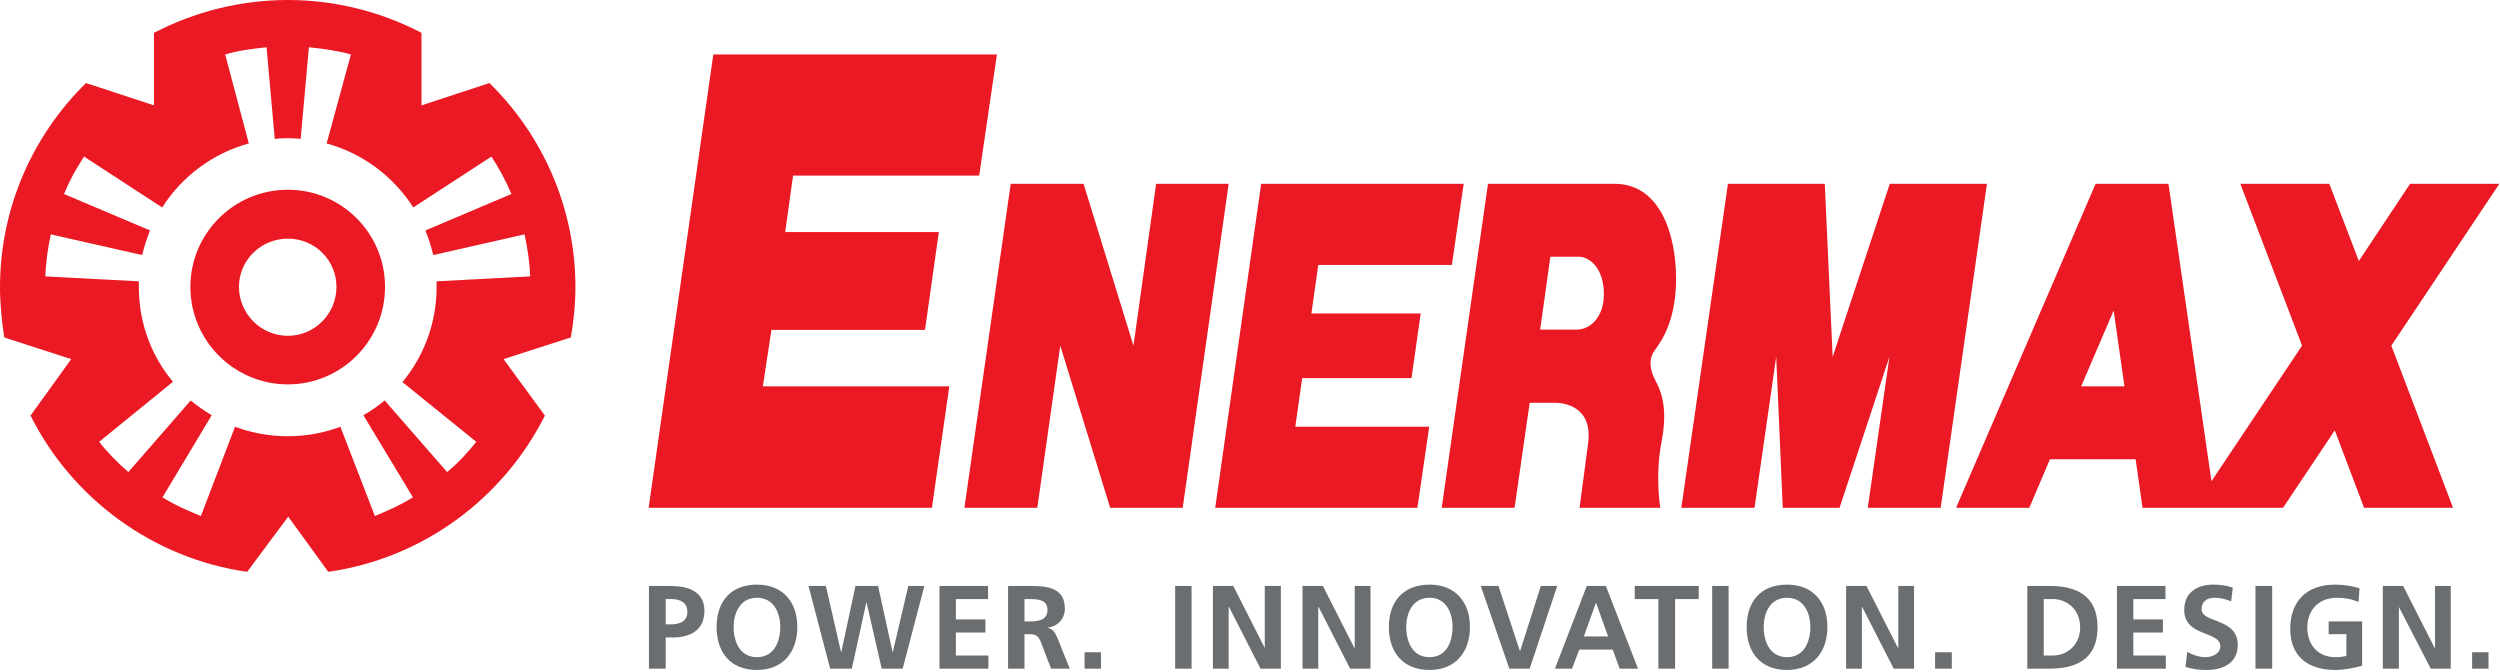 ﻿<?xml version="1.0" encoding="UTF-8" standalone="no"?>
<!-- Created with Inkscape (http://www.inkscape.org/) -->
<svg
   xmlns:svg="http://www.w3.org/2000/svg"
   xmlns="http://www.w3.org/2000/svg"
   version="1.0"
   width="238"
   height="64">
  <path
     d="M 27.406,0 C 22.826,0 18.47,1.147 14.656,3.125 L 14.656,10.031 L 8.188,7.906 C 3.158,12.833 0,19.746 0,27.344 C 0,28.97 0.167,30.562 0.406,32.125 L 6.781,34.188 L 2.906,39.562 C 6.852,47.434 14.513,53.153 23.531,54.438 L 27.438,49.188 L 31.25,54.438 C 40.293,53.153 47.92,47.434 51.875,39.562 L 47.938,34.188 L 54.344,32.125 C 54.617,30.562 54.781,28.97 54.781,27.344 C 54.781,19.746 51.623,12.833 46.594,7.906 L 40.125,10.031 L 40.125,3.125 C 36.312,1.147 31.986,0 27.406,0 z M 25.375,4.5 L 26.156,13.219 C 26.571,13.18 26.991,13.156 27.406,13.156 C 27.821,13.156 28.21,13.18 28.625,13.219 L 29.406,4.5 C 30.788,4.646 32.063,4.802 33.406,5.188 L 31.094,13.656 C 34.521,14.589 37.469,16.806 39.344,19.75 L 46.781,14.906 C 47.523,16.034 48.16,17.224 48.688,18.469 L 40.5,21.938 C 40.817,22.699 41.045,23.49 41.25,24.281 L 49.938,22.312 C 50.216,23.655 50.43,24.931 50.469,26.312 L 41.562,26.781 L 41.562,27.344 C 41.562,30.776 40.349,33.909 38.312,36.375 L 45.344,42.062 C 44.499,43.112 43.607,44.093 42.562,44.938 L 36.625,38.125 C 36,38.643 35.326,39.111 34.594,39.531 L 39.312,47.344 C 38.082,48.11 37.011,48.568 35.688,49.125 L 32.406,40.625 C 30.849,41.211 29.169,41.526 27.406,41.531 C 25.644,41.526 23.928,41.211 22.375,40.625 L 19.125,49.125 C 17.787,48.568 16.709,48.12 15.469,47.344 L 20.156,39.531 C 19.463,39.111 18.781,38.643 18.156,38.125 L 12.219,44.938 C 11.213,44.063 10.263,43.112 9.438,42.062 L 16.469,36.344 C 14.423,33.912 13.219,30.776 13.219,27.344 L 13.219,26.781 L 4.312,26.312 C 4.366,25.038 4.551,23.548 4.844,22.312 L 13.531,24.281 C 13.736,23.49 13.969,22.699 14.281,21.938 L 6.094,18.469 C 6.68,17.072 7.185,16.171 8,14.906 L 15.438,19.75 C 17.308,16.806 20.26,14.589 23.688,13.656 L 21.438,5.188 C 22.741,4.792 24.018,4.646 25.375,4.5 z M 67.906,5.188 L 61.75,48.344 L 88.719,48.344 L 90.375,36.781 L 72.625,36.781 L 73.438,31.406 L 88.062,31.406 L 89.375,22.094 L 74.75,22.094 L 75.5,16.719 L 93.219,16.719 L 94.906,5.188 L 67.906,5.188 z M 96.219,17.5 L 91.812,48.344 L 98.75,48.344 L 100.938,32.906 L 105.688,48.344 L 112.594,48.344 L 116.969,17.5 L 110.062,17.5 L 107.906,32.906 L 103.156,17.5 L 96.219,17.5 z M 120.062,17.5 L 115.688,48.344 L 134.938,48.344 L 136.062,40.625 L 123.312,40.625 L 123.969,36 L 134.375,36 L 135.25,29.844 L 124.844,29.844 L 125.5,25.219 L 138.219,25.219 L 139.344,17.5 L 120.062,17.5 z M 141.656,17.5 L 137.25,48.344 L 144.188,48.344 L 145.625,38.344 L 148.062,38.344 C 148.834,38.344 151.656,38.662 151.188,42.188 C 150.699,45.869 150.375,48.344 150.375,48.344 L 158.062,48.344 C 158.062,48.344 157.538,45.311 158.188,42 C 158.822,38.694 158.085,37.162 157.562,36.156 C 157.03,35.146 156.976,34.146 157.469,33.438 C 157.962,32.729 159.563,30.813 159.562,26.531 C 159.562,22.347 158.055,17.5 153.719,17.5 L 141.656,17.5 z M 164.5,17.5 L 160.062,48.344 L 167.031,48.344 L 169.094,33.969 L 169.719,48.344 L 175.125,48.344 L 179.875,33.969 L 177.812,48.344 L 184.75,48.344 L 189.156,17.5 L 179.906,17.5 L 174.469,33.969 L 173.719,17.5 L 164.5,17.5 z M 199.5,17.5 L 186.219,48.344 L 193.188,48.344 L 195.156,43.719 L 203.312,43.719 L 203.969,48.344 L 210.906,48.344 L 217.344,48.344 L 222.25,41 L 222.281,41 L 225.062,48.344 L 233.531,48.344 L 227.656,32.906 L 237.938,17.5 L 229.438,17.5 L 224.562,24.844 L 221.75,17.5 L 213.281,17.5 L 219.156,32.906 L 210.531,45.812 L 206.438,17.5 L 199.5,17.5 z M 27.406,18.062 C 22.289,18.062 18.125,22.205 18.125,27.312 C 18.125,32.43 22.289,36.594 27.406,36.594 C 32.514,36.594 36.656,32.43 36.656,27.312 C 36.656,22.205 32.514,18.063 27.406,18.062 z M 27.406,22.719 C 29.965,22.719 32.031,24.754 32.031,27.312 C 32.031,29.871 29.965,31.969 27.406,31.969 C 24.848,31.969 22.75,29.871 22.75,27.312 C 22.75,24.754 24.848,22.719 27.406,22.719 z M 147.594,24.438 L 150.281,24.438 C 151.341,24.438 152.687,25.544 152.688,28 C 152.688,30.163 151.419,31.375 150.125,31.375 L 146.625,31.375 L 147.594,24.438 z M 201.219,29.562 L 202.25,36.781 L 198.125,36.781 L 201.219,29.562 z"
     style="fill:#eb1923;fill-opacity:1;fill-rule:nonzero;stroke:none" />
  <path
     d="M 72.062,55.656 C 69.567,55.656 68.219,57.275 68.219,59.688 C 68.219,62.1 69.538,63.781 72.062,63.781 C 74.553,63.781 75.906,62.061 75.906,59.688 C 75.906,57.314 74.528,55.656 72.062,55.656 z M 136.094,55.656 C 133.594,55.656 132.219,57.275 132.219,59.688 C 132.219,62.1 133.564,63.781 136.094,63.781 C 138.579,63.781 139.938,62.061 139.938,59.688 C 139.938,57.314 138.555,55.656 136.094,55.656 z M 170.125,55.656 C 167.62,55.656 166.281,57.275 166.281,59.688 C 166.281,62.1 167.596,63.781 170.125,63.781 C 172.605,63.781 173.969,62.061 173.969,59.688 C 173.969,57.314 172.591,55.656 170.125,55.656 z M 210.688,55.656 C 209.306,55.656 207.938,56.305 207.938,58.062 C 207.938,60.66 211.375,60.032 211.375,61.531 C 211.375,62.244 210.574,62.563 209.969,62.562 C 209.354,62.562 208.756,62.355 208.219,62.062 L 208.062,63.5 C 208.839,63.695 209.208,63.781 210.062,63.781 C 211.649,63.781 213.031,63.125 213.031,61.406 C 213.031,58.77 209.594,59.362 209.594,58 C 209.594,57.141 210.271,56.906 210.812,56.906 C 211.364,56.906 211.908,57.04 212.406,57.25 L 212.562,55.938 C 211.986,55.742 211.371,55.656 210.688,55.656 z M 222.312,55.656 C 219.646,55.656 218.031,57.175 218.031,59.875 C 218.031,62.526 219.769,63.781 222.312,63.781 C 223.162,63.781 224.045,63.605 224.875,63.375 L 224.875,59.156 L 221.688,59.156 L 221.688,60.375 L 223.375,60.375 L 223.375,62.438 C 223.106,62.506 222.742,62.563 222.312,62.562 C 220.643,62.562 219.656,61.347 219.656,59.75 C 219.656,58.144 220.664,56.906 222.5,56.906 C 223.13,56.906 223.926,57.034 224.531,57.312 L 224.625,56 C 223.951,55.8 223.23,55.656 222.312,55.656 z M 61.781,55.781 L 61.781,63.656 L 63.375,63.656 L 63.375,60.688 L 64.031,60.688 C 65.716,60.688 67.063,59.997 67.062,58.156 C 67.062,56.281 65.49,55.781 63.781,55.781 L 61.781,55.781 z M 76.969,55.781 L 79.031,63.656 L 81.094,63.656 L 82.469,57.375 L 82.5,57.375 L 83.938,63.656 L 85.938,63.656 L 88,55.781 L 86.469,55.781 L 85,62.062 L 84.969,62.062 L 83.594,55.781 L 81.438,55.781 L 80.094,62.062 L 80.062,62.062 L 78.625,55.781 L 76.969,55.781 z M 89.438,55.781 L 89.438,63.656 L 94.094,63.656 L 94.094,62.406 L 91,62.406 L 91,60.219 L 93.812,60.219 L 93.812,58.969 L 91,58.969 L 91,57.031 L 94.062,57.031 L 94.062,55.781 L 89.438,55.781 z M 95.969,55.781 L 95.969,63.656 L 97.531,63.656 L 97.531,60.375 L 98.031,60.375 C 98.695,60.375 98.9,60.633 99.125,61.219 L 100.062,63.656 L 101.844,63.656 L 100.594,60.562 C 100.428,60.221 100.185,59.82 99.75,59.781 L 99.75,59.75 C 100.756,59.618 101.375,58.86 101.375,57.938 C 101.375,55.75 99.346,55.781 97.656,55.781 L 95.969,55.781 z M 111.875,55.781 L 111.875,63.656 L 113.438,63.656 L 113.438,55.781 L 111.875,55.781 z M 115.469,55.781 L 115.469,63.656 L 116.969,63.656 L 116.969,57.781 L 117,57.781 L 120,63.656 L 121.938,63.656 L 121.938,55.781 L 120.406,55.781 L 120.406,61.688 L 117.406,55.781 L 115.469,55.781 z M 124,55.781 L 124,63.656 L 125.5,63.656 L 125.5,57.781 L 125.531,57.781 L 128.531,63.656 L 130.469,63.656 L 130.469,55.781 L 128.969,55.781 L 128.969,61.688 L 128.938,61.688 L 125.938,55.781 L 124,55.781 z M 140.969,55.781 L 143.688,63.656 L 145.625,63.656 L 148.25,55.781 L 146.688,55.781 L 144.719,61.969 L 144.688,61.969 L 142.656,55.781 L 140.969,55.781 z M 151.062,55.781 L 148.031,63.656 L 149.656,63.656 L 150.344,61.844 L 153.531,61.844 L 154.188,63.656 L 155.938,63.656 L 152.875,55.781 L 151.062,55.781 z M 155.625,55.781 L 155.625,57.031 L 157.875,57.031 L 157.875,63.656 L 159.469,63.656 L 159.469,57.031 L 161.719,57.031 L 161.719,55.781 L 155.625,55.781 z M 163,55.781 L 163,63.656 L 164.562,63.656 L 164.562,55.781 L 163,55.781 z M 175.75,55.781 L 175.75,63.656 L 177.25,63.656 L 177.25,57.781 L 177.281,57.781 L 180.281,63.656 L 182.219,63.656 L 182.219,55.781 L 180.719,55.781 L 180.719,61.688 L 180.688,61.688 L 177.688,55.781 L 175.75,55.781 z M 193,55.781 L 193,63.656 L 195.125,63.656 C 197.537,63.656 199.687,62.844 199.688,59.719 C 199.688,56.599 197.537,55.781 195.125,55.781 L 193,55.781 z M 201.531,55.781 L 201.531,63.656 L 206.188,63.656 L 206.188,62.406 L 203.094,62.406 L 203.094,60.219 L 205.906,60.219 L 205.906,58.969 L 203.094,58.969 L 203.094,57.031 L 206.156,57.031 L 206.156,55.781 L 201.531,55.781 z M 214.719,55.781 L 214.719,63.656 L 216.312,63.656 L 216.312,55.781 L 214.719,55.781 z M 226.844,55.781 L 226.844,63.656 L 228.375,63.656 L 228.375,57.781 L 231.406,63.656 L 233.312,63.656 L 233.312,55.781 L 231.812,55.781 L 231.812,61.688 L 231.781,61.688 L 228.781,55.781 L 226.844,55.781 z M 72.062,56.906 C 73.63,56.906 74.281,58.301 74.281,59.688 C 74.281,61.113 73.674,62.563 72.062,62.562 C 70.451,62.562 69.844,61.113 69.844,59.688 C 69.844,58.301 70.495,56.906 72.062,56.906 z M 136.094,56.906 C 137.656,56.906 138.281,58.301 138.281,59.688 C 138.281,61.113 137.7,62.563 136.094,62.562 C 134.478,62.562 133.875,61.113 133.875,59.688 C 133.875,58.301 134.526,56.906 136.094,56.906 z M 170.125,56.906 C 171.688,56.906 172.344,58.301 172.344,59.688 C 172.344,61.113 171.736,62.563 170.125,62.562 C 168.514,62.562 167.906,61.113 167.906,59.688 C 167.906,58.301 168.553,56.906 170.125,56.906 z M 63.375,57.031 L 63.906,57.031 C 64.722,57.031 65.438,57.337 65.438,58.25 C 65.438,59.163 64.692,59.438 63.906,59.438 L 63.375,59.438 L 63.375,57.031 z M 97.531,57.031 L 98.062,57.031 C 98.849,57.031 99.719,57.11 99.719,58.062 C 99.719,59.039 98.839,59.156 98.062,59.156 L 97.531,59.156 L 97.531,57.031 z M 194.562,57.031 L 195.438,57.031 C 196.751,57.031 198.031,58.01 198.031,59.719 C 198.031,61.433 196.751,62.406 195.438,62.406 L 194.562,62.406 L 194.562,57.031 z M 151.938,57.375 L 153.094,60.594 L 150.781,60.594 L 151.938,57.375 z M 103.25,62.094 L 103.25,63.656 L 104.812,63.656 L 104.812,62.094 L 103.25,62.094 z M 184.219,62.094 L 184.219,63.656 L 185.812,63.656 L 185.812,62.094 L 184.219,62.094 z M 235.344,62.094 L 235.344,63.656 L 236.906,63.656 L 236.906,62.094 L 235.344,62.094 z"
     style="fill:#6b6e70;fill-opacity:1;fill-rule:nonzero;stroke:none" />
</svg>
